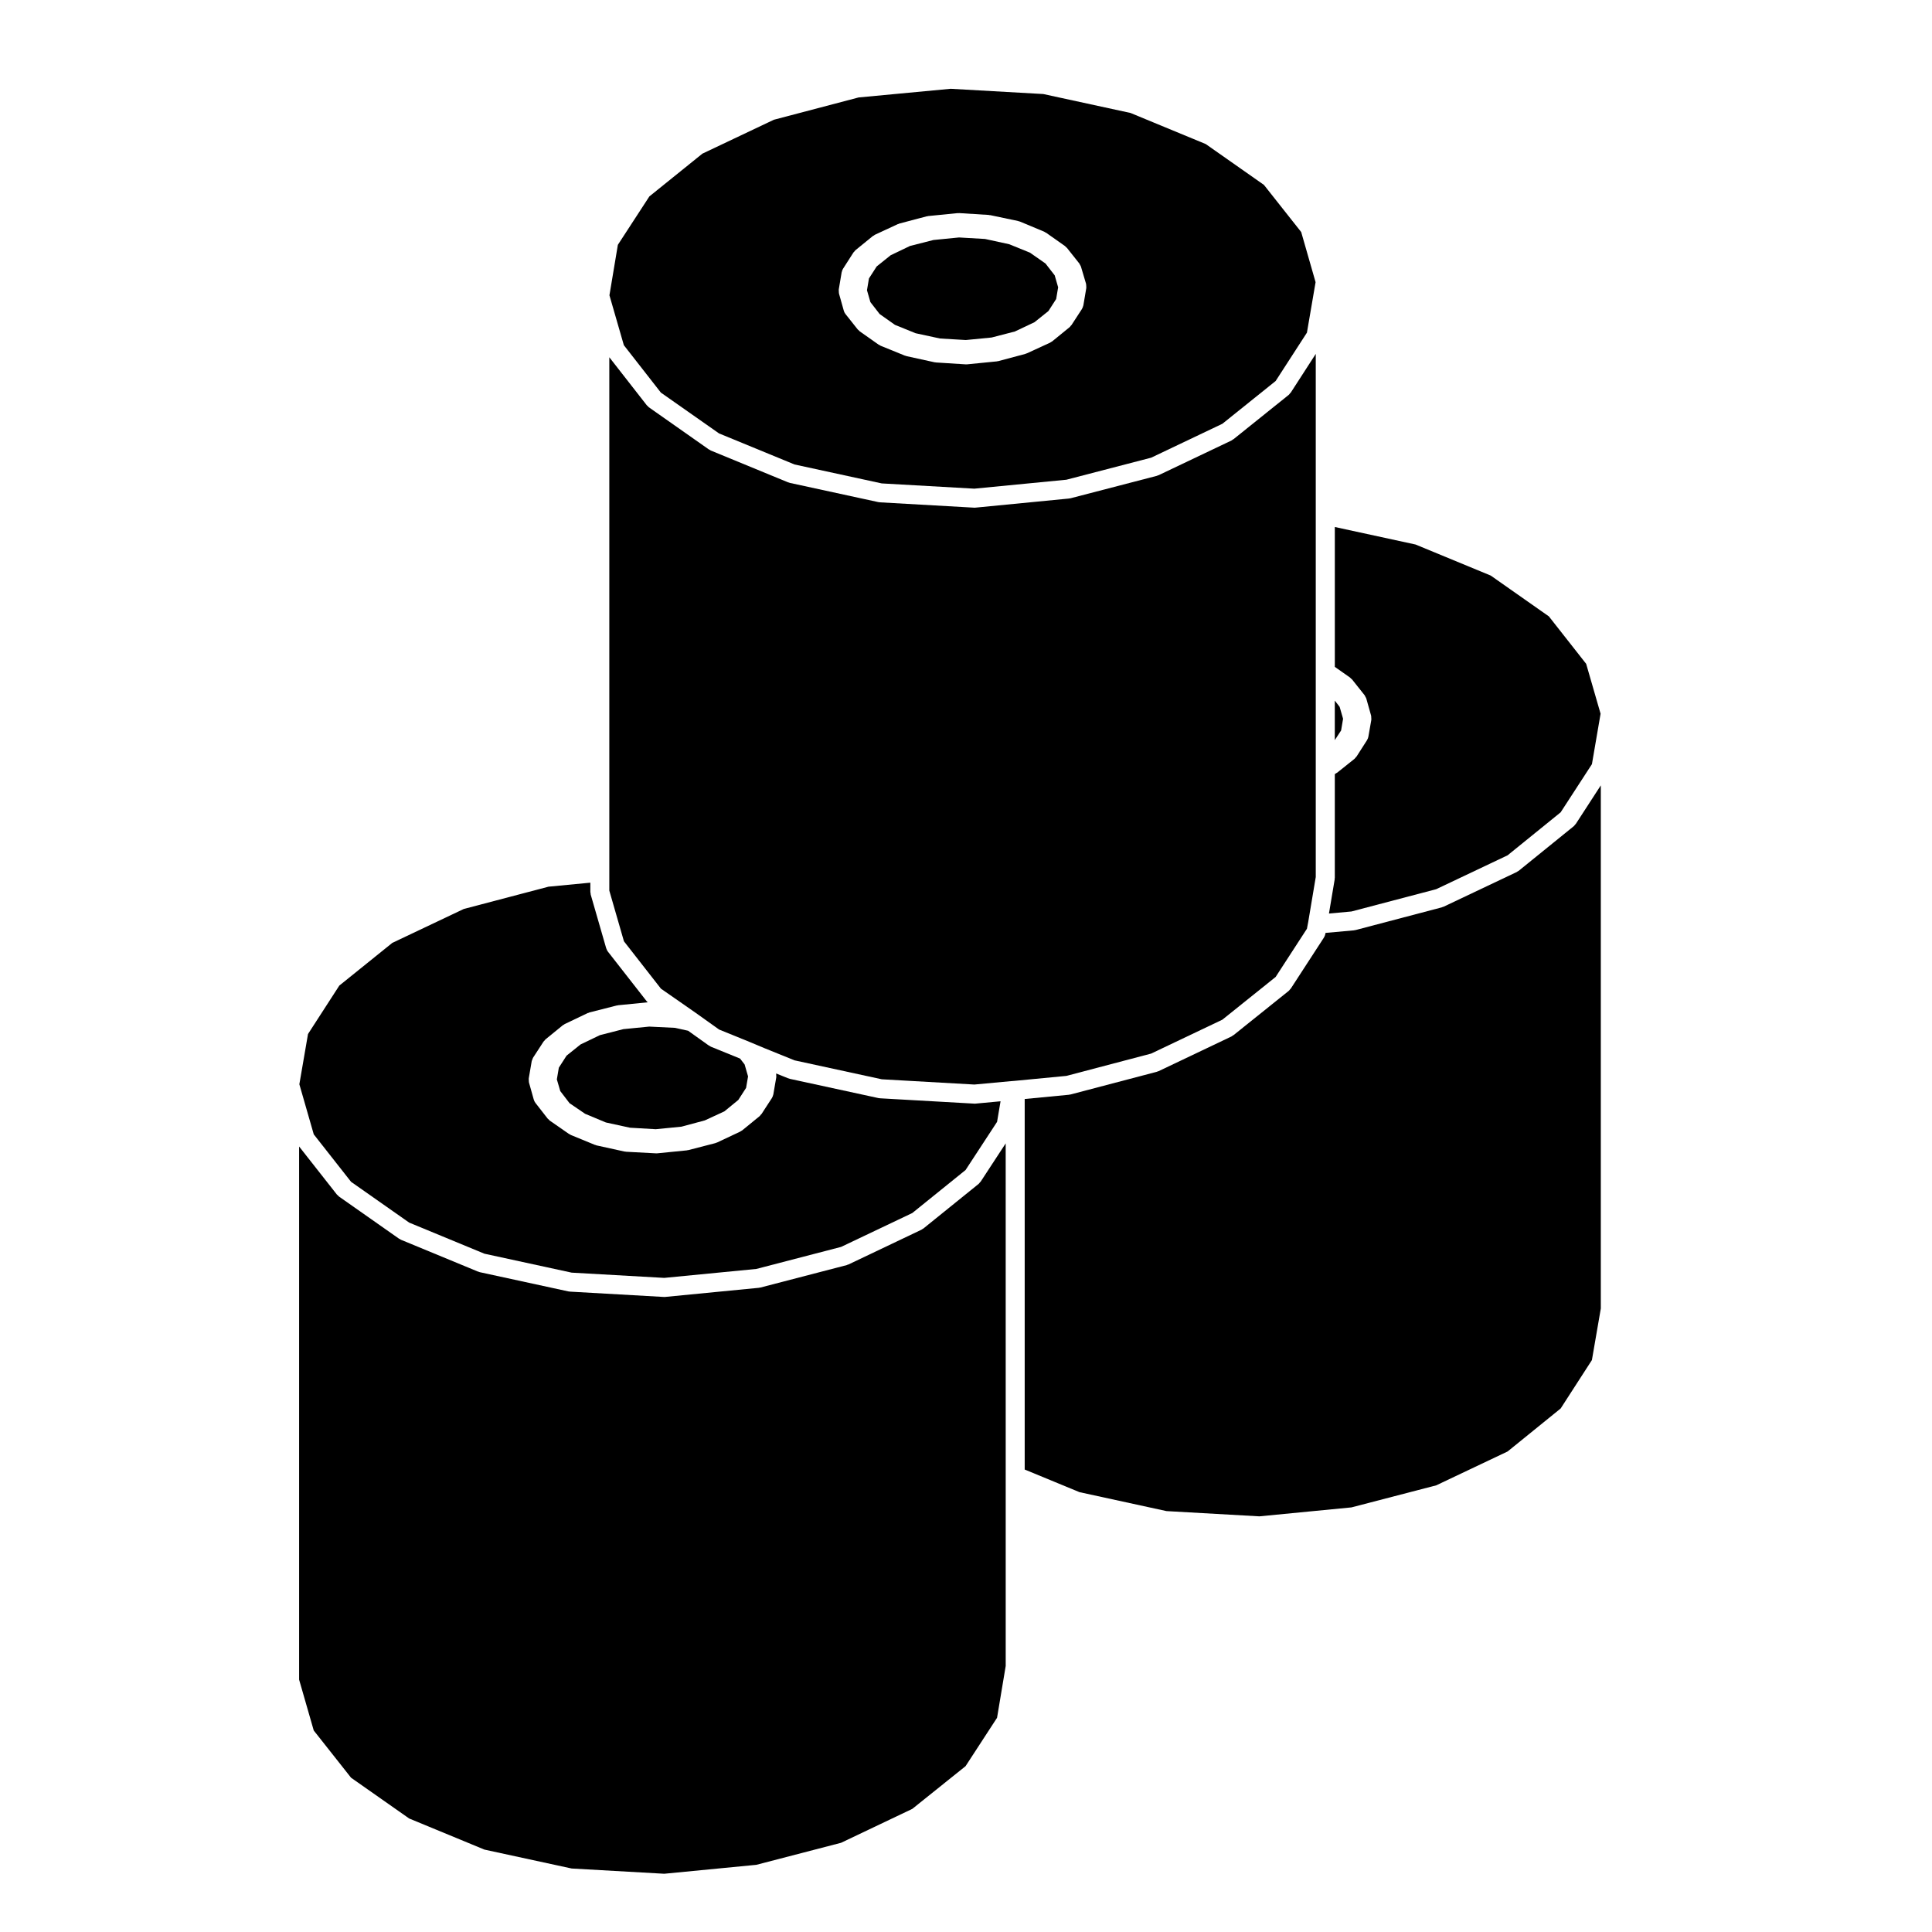 <?xml version="1.0" encoding="UTF-8"?>
<!-- Uploaded to: ICON Repo, www.iconrepo.com, Generator: ICON Repo Mixer Tools -->
<svg fill="#000000" width="800px" height="800px" version="1.1" viewBox="144 144 512 512" xmlns="http://www.w3.org/2000/svg">
 <g>
  <path d="m499.93 334.48-0.91-3.16-1.285-1.652v10.469l1.672-2.555z"/>
  <path d="m502.16 385.55 22.445-5.906 18.922-8.977 14.062-11.395 8.289-12.762 2.293-13.367-3.82-13.219-9.883-12.578-15.41-10.816-19.926-8.23-21.391-4.641v37.066l4.035 2.836c0.102 0.07 0.145 0.172 0.238 0.25 0.09 0.086 0.203 0.137 0.289 0.238l3.324 4.18c0.102 0.121 0.137 0.273 0.207 0.406 0.09 0.156 0.195 0.301 0.25 0.484l1.273 4.527c0.004 0.02 0 0.039 0.004 0.059 0.047 0.16 0.023 0.328 0.035 0.5 0.012 0.168 0.039 0.332 0.016 0.5-0.004 0.02 0.004 0.039 0.004 0.059l-0.785 4.465c-0.055 0.324-0.176 0.621-0.344 0.883-0.004 0.012-0.004 0.023-0.012 0.039l-2.766 4.324c-0.039 0.066-0.117 0.098-0.16 0.152-0.121 0.156-0.223 0.328-0.383 0.457l-4.606 3.684c-0.09 0.07-0.191 0.102-0.289 0.156-0.066 0.035-0.105 0.098-0.16 0.125l-0.172 0.094v27.492c0 0.074-0.035 0.137-0.039 0.207-0.012 0.07 0.02 0.137 0.004 0.211l-1.516 9.039z"/>
  <path d="m495.22 391.53-0.004 0.035c-0.066 0.312-0.18 0.605-0.348 0.863-0.004 0.012-0.004 0.023-0.012 0.035l-8.785 13.527c-0.051 0.074-0.125 0.102-0.176 0.168-0.117 0.141-0.207 0.309-0.363 0.43l-14.66 11.758c-0.047 0.035-0.105 0.023-0.152 0.055-0.109 0.086-0.207 0.191-0.336 0.258l-19.348 9.211c-0.07 0.031-0.141 0.02-0.211 0.051-0.086 0.031-0.141 0.09-0.23 0.105l-22.887 6.019c-0.102 0.031-0.195 0.023-0.297 0.039-0.039 0.004-0.07 0.031-0.105 0.035l-11.75 1.129v98.191l14.52 5.996 23.059 5.019 24.605 1.391 24.41-2.371 22.465-5.844 18.914-8.973 14.062-11.395 8.281-12.828 2.359-13.664v-138.64l-6.629 10.219c-0.039 0.07-0.117 0.098-0.168 0.156-0.117 0.145-0.207 0.309-0.352 0.43l-14.602 11.828c-0.102 0.082-0.211 0.117-0.312 0.176-0.07 0.039-0.117 0.105-0.188 0.141l-19.418 9.211c-0.066 0.031-0.137 0.02-0.207 0.047-0.082 0.031-0.141 0.09-0.227 0.109l-22.898 6.027c-0.102 0.023-0.195 0.023-0.297 0.039-0.039 0.004-0.082 0.031-0.117 0.035l-7.535 0.68z"/>
  <path d="m411.96 430.52c0.012 0 0.012-0.004 0.02-0.004l0.848-0.07h0.012l13.773-1.324 22.453-5.91 18.871-8.984 14.121-11.324 8.293-12.777 0.328-1.715 2.012-11.992v-138.63l-6.629 10.262c-0.047 0.07-0.121 0.098-0.172 0.16-0.117 0.145-0.211 0.312-0.367 0.438l-14.66 11.766c-0.047 0.035-0.105 0.02-0.152 0.055-0.109 0.086-0.207 0.191-0.336 0.258l-19.348 9.211c-0.07 0.031-0.141 0.02-0.215 0.051-0.082 0.031-0.141 0.09-0.23 0.109l-22.883 5.949c-0.102 0.023-0.188 0.023-0.289 0.035-0.039 0.004-0.07 0.023-0.105 0.031l-24.793 2.414c-0.082 0.004-0.16 0.012-0.238 0.012-0.047 0-0.09 0-0.137-0.004l-24.938-1.414c-0.023 0-0.047-0.016-0.066-0.016-0.105-0.012-0.215-0.012-0.324-0.035l-23.52-5.106c-0.074-0.016-0.133-0.066-0.207-0.09-0.074-0.023-0.145-0.016-0.223-0.047l-20.477-8.43c-0.121-0.051-0.211-0.145-0.316-0.215-0.055-0.031-0.117-0.016-0.172-0.051l-15.941-11.199c-0.133-0.098-0.211-0.223-0.316-0.336-0.066-0.07-0.156-0.102-0.215-0.176l-9.949-12.746v141.34l3.879 13.438 9.805 12.555 6.629 4.606s0.004 0 0.004 0.004l3.043 2.125 0.004 0.004c0.004 0.004 0.016 0.004 0.02 0.016l5.703 4.07 8.09 3.289c0.004 0 0.004 0.004 0.012 0.012h0.012l3.894 1.629 7.992 3.238 23.125 5.019 24.531 1.391 9.75-0.906h-0.004z"/>
  <path d="m334.55 258.86 20.008 8.23 23.113 5.019 24.535 1.391 24.406-2.371 22.461-5.84 18.867-8.984 14.117-11.332 8.293-12.82 2.293-13.375-3.812-13.285-9.879-12.496-15.418-10.82-19.926-8.238-23.129-5.019-24.547-1.391-24.395 2.297-22.461 5.91-18.934 8.984-14.055 11.336-8.348 12.828-2.231 13.367 3.82 13.23 9.809 12.559zm32.496-42.695c0.004-0.035 0.031-0.07 0.039-0.105 0.066-0.301 0.168-0.59 0.324-0.836l2.762-4.312c0.074-0.117 0.188-0.191 0.277-0.289 0.09-0.102 0.145-0.223 0.25-0.309l4.606-3.754c0.086-0.07 0.191-0.09 0.281-0.145 0.09-0.055 0.152-0.137 0.246-0.188l6.09-2.832c0.07-0.031 0.141-0.023 0.211-0.051 0.074-0.023 0.133-0.082 0.207-0.102l7.231-1.914c0.066-0.016 0.133 0 0.195-0.012 0.07-0.012 0.125-0.051 0.195-0.059l7.793-0.777c0.066-0.004 0.121 0.02 0.191 0.02 0.074 0 0.141-0.035 0.215-0.031l7.871 0.492c0.066 0 0.117 0.039 0.176 0.047 0.059 0.012 0.117-0.012 0.18 0l7.441 1.562c0.082 0.016 0.137 0.07 0.211 0.09 0.082 0.023 0.168 0.016 0.246 0.051l6.445 2.691c0.09 0.035 0.145 0.109 0.227 0.156 0.086 0.047 0.176 0.055 0.25 0.105l5.027 3.543c0.105 0.074 0.16 0.18 0.25 0.266 0.09 0.086 0.195 0.133 0.273 0.227l3.223 4.066c0.012 0.012 0.016 0.016 0.02 0.023l0.02 0.02c0.082 0.098 0.102 0.211 0.156 0.312 0.105 0.176 0.227 0.336 0.289 0.539l1.344 4.527c0.004 0.02 0 0.047 0.004 0.07 0.047 0.16 0.035 0.332 0.051 0.508 0.004 0.168 0.035 0.328 0.012 0.488 0 0.023 0.012 0.047 0.004 0.07l-0.777 4.606c0 0.004-0.004 0.004-0.004 0.012-0.012 0.047-0.039 0.09-0.051 0.137-0.066 0.273-0.156 0.527-0.301 0.754-0.012 0.016-0.012 0.035-0.02 0.051l-2.766 4.254c-0.047 0.07-0.121 0.098-0.172 0.16-0.109 0.141-0.195 0.301-0.344 0.418l-4.606 3.754c-0.105 0.086-0.23 0.125-0.344 0.195-0.074 0.039-0.117 0.105-0.195 0.141l-6.16 2.832c-0.066 0.031-0.133 0.02-0.195 0.047-0.074 0.023-0.125 0.082-0.207 0.102l-7.16 1.914c-0.098 0.023-0.188 0.023-0.281 0.035-0.047 0.004-0.082 0.031-0.117 0.035l-7.863 0.781c-0.082 0.004-0.16 0.012-0.242 0.012-0.055 0-0.105 0-0.156-0.004l-7.871-0.5c-0.031 0-0.051-0.016-0.082-0.02-0.102-0.012-0.195-0.012-0.297-0.031l-7.441-1.629c-0.07-0.016-0.117-0.059-0.188-0.082-0.074-0.02-0.152-0.016-0.227-0.047l-6.445-2.625c-0.125-0.051-0.215-0.152-0.328-0.215-0.055-0.031-0.121-0.016-0.172-0.055l-5.027-3.543c-0.121-0.086-0.195-0.211-0.297-0.312-0.07-0.07-0.168-0.102-0.227-0.176l-3.258-4.106c-0.211-0.273-0.363-0.57-0.449-0.883v-0.012l-1.27-4.523c-0.004-0.02 0-0.035-0.004-0.055-0.039-0.156-0.023-0.316-0.035-0.484-0.012-0.176-0.039-0.348-0.016-0.52 0-0.016-0.004-0.031 0-0.051z"/>
  <path d="m377.11 227.22 4.062 2.871 5.473 2.219 6.481 1.398 6.828 0.402 6.84-0.668 6.156-1.594 5.191-2.457 3.707-2.969 2.047-3.184 0.523-3.106-0.914-3.164-2.441-3.141-4.129-2.879-5.488-2.227-6.398-1.395-6.898-0.398-6.781 0.672-6.219 1.582-5.121 2.461-3.703 2.969-2.047 3.18-0.523 3.117 0.906 3.152z"/>
  <path d="m297.85 420.79-3.707 2.973-2.047 3.184-0.523 3.102 0.906 3.098 2.449 3.203 4.133 2.816 5.5 2.297 6.383 1.391 6.832 0.398 6.82-0.672 6.188-1.664 5.184-2.394 3.691-3.023 2.062-3.199 0.523-3.039-0.91-3.164-1.203-1.562-7.727-3.144c-0.137-0.055-0.23-0.156-0.348-0.23-0.051-0.035-0.117-0.02-0.168-0.055l-5.531-3.949-3.465-0.766-6.836-0.332-6.848 0.672-6.227 1.594z"/>
  <path d="m289.36 378.98-22.461 5.91-18.934 8.984-14.047 11.32-8.293 12.832-2.293 13.312 3.82 13.281 9.879 12.57 15.406 10.816 19.938 8.238 23.121 5.019 24.535 1.391 24.406-2.371 22.461-5.84 18.867-8.977 14.117-11.395 8.352-12.766 0.922-5.453-6.648 0.621c-0.074 0.004-0.152 0.012-0.227 0.012-0.047 0-0.098-0.004-0.141-0.012l-24.938-1.414c-0.023 0-0.047-0.012-0.066-0.016-0.105-0.012-0.215-0.012-0.324-0.035l-23.52-5.106c-0.07-0.016-0.125-0.066-0.195-0.086-0.074-0.023-0.145-0.016-0.215-0.047l-3.199-1.293c0.035 0.137 0.012 0.293 0.02 0.434 0.012 0.176 0.039 0.344 0.016 0.516 0 0.023 0.004 0.047 0 0.07l-0.777 4.535v0.004c-0.004 0.047-0.035 0.09-0.047 0.133-0.066 0.277-0.16 0.527-0.301 0.762-0.012 0.016-0.012 0.035-0.02 0.047l-2.766 4.254c-0.047 0.07-0.121 0.102-0.176 0.16-0.109 0.141-0.195 0.301-0.344 0.418l-4.606 3.758c-0.102 0.082-0.215 0.117-0.324 0.176-0.07 0.047-0.117 0.105-0.191 0.145l-6.16 2.902c-0.066 0.031-0.137 0.02-0.207 0.047-0.086 0.035-0.152 0.098-0.238 0.109l-7.16 1.848c-0.09 0.02-0.18 0.02-0.273 0.031-0.039 0.012-0.07 0.031-0.105 0.035l-7.793 0.777c-0.086 0.004-0.168 0.016-0.246 0.016-0.039 0-0.09 0-0.133-0.004l-7.934-0.422c-0.031 0-0.055-0.02-0.086-0.023-0.105-0.004-0.211-0.012-0.324-0.031l-7.441-1.633c-0.074-0.02-0.125-0.07-0.195-0.09-0.074-0.023-0.145-0.016-0.215-0.047l-6.379-2.621c-0.121-0.051-0.207-0.141-0.312-0.207-0.051-0.035-0.117-0.02-0.168-0.055l-5.098-3.543c-0.137-0.098-0.215-0.227-0.324-0.336-0.07-0.07-0.16-0.105-0.223-0.18l-3.258-4.18c-0.203-0.258-0.328-0.539-0.418-0.832 0-0.016-0.016-0.02-0.02-0.035l-1.273-4.535c-0.004-0.02 0-0.035-0.004-0.055-0.039-0.156-0.023-0.324-0.035-0.488-0.012-0.176-0.039-0.344-0.016-0.52 0-0.016-0.004-0.035 0-0.051l0.777-4.527v-0.004c0.031-0.16 0.121-0.312 0.18-0.473 0.059-0.152 0.098-0.324 0.188-0.465v-0.004l2.766-4.254c0.07-0.109 0.18-0.176 0.266-0.277 0.09-0.102 0.145-0.215 0.25-0.309l4.606-3.758c0.082-0.066 0.18-0.086 0.266-0.137s0.145-0.137 0.238-0.176l6.09-2.91c0.082-0.035 0.16-0.031 0.242-0.059 0.074-0.031 0.137-0.086 0.215-0.105l7.231-1.84c0.066-0.016 0.125 0.004 0.191-0.012 0.066-0.012 0.117-0.051 0.188-0.055l7.856-0.781-0.016-0.016c-0.066-0.07-0.16-0.105-0.223-0.18l-10.344-13.238c-0.191-0.246-0.312-0.52-0.402-0.801-0.004-0.02-0.031-0.031-0.035-0.051l-4.109-14.242c-0.035-0.121-0.012-0.238-0.031-0.359-0.016-0.117-0.07-0.223-0.07-0.344v-2.469z"/>
  <path d="m237.03 615.11 15.406 10.812 19.938 8.238 23.121 5.012 24.535 1.391 24.406-2.367 22.461-5.84 18.867-8.984 14.121-11.324 8.344-12.82 2.293-13.73v-50.383l-0.004-88.109-6.641 10.152c-0.047 0.074-0.133 0.105-0.18 0.168-0.109 0.141-0.203 0.297-0.344 0.414l-14.66 11.836c-0.098 0.082-0.207 0.105-0.309 0.172-0.07 0.047-0.117 0.105-0.191 0.141l-19.348 9.211c-0.07 0.031-0.141 0.02-0.211 0.051-0.082 0.031-0.145 0.09-0.23 0.109l-22.883 5.949c-0.098 0.023-0.191 0.023-0.289 0.039-0.035 0-0.066 0.023-0.105 0.031l-24.797 2.414c-0.082 0.012-0.16 0.012-0.238 0.012h-0.137l-24.938-1.414c-0.023-0.004-0.047-0.02-0.066-0.02-0.105-0.012-0.215-0.012-0.324-0.035l-23.52-5.106c-0.082-0.02-0.137-0.07-0.211-0.09-0.074-0.023-0.145-0.02-0.215-0.051l-20.426-8.441c-0.121-0.051-0.207-0.141-0.316-0.211-0.051-0.031-0.117-0.016-0.168-0.055l-15.941-11.191c-0.125-0.09-0.203-0.215-0.309-0.324-0.07-0.07-0.168-0.102-0.227-0.18l-10.027-12.758v141.29l3.879 13.48z"/>
 </g>
</svg>